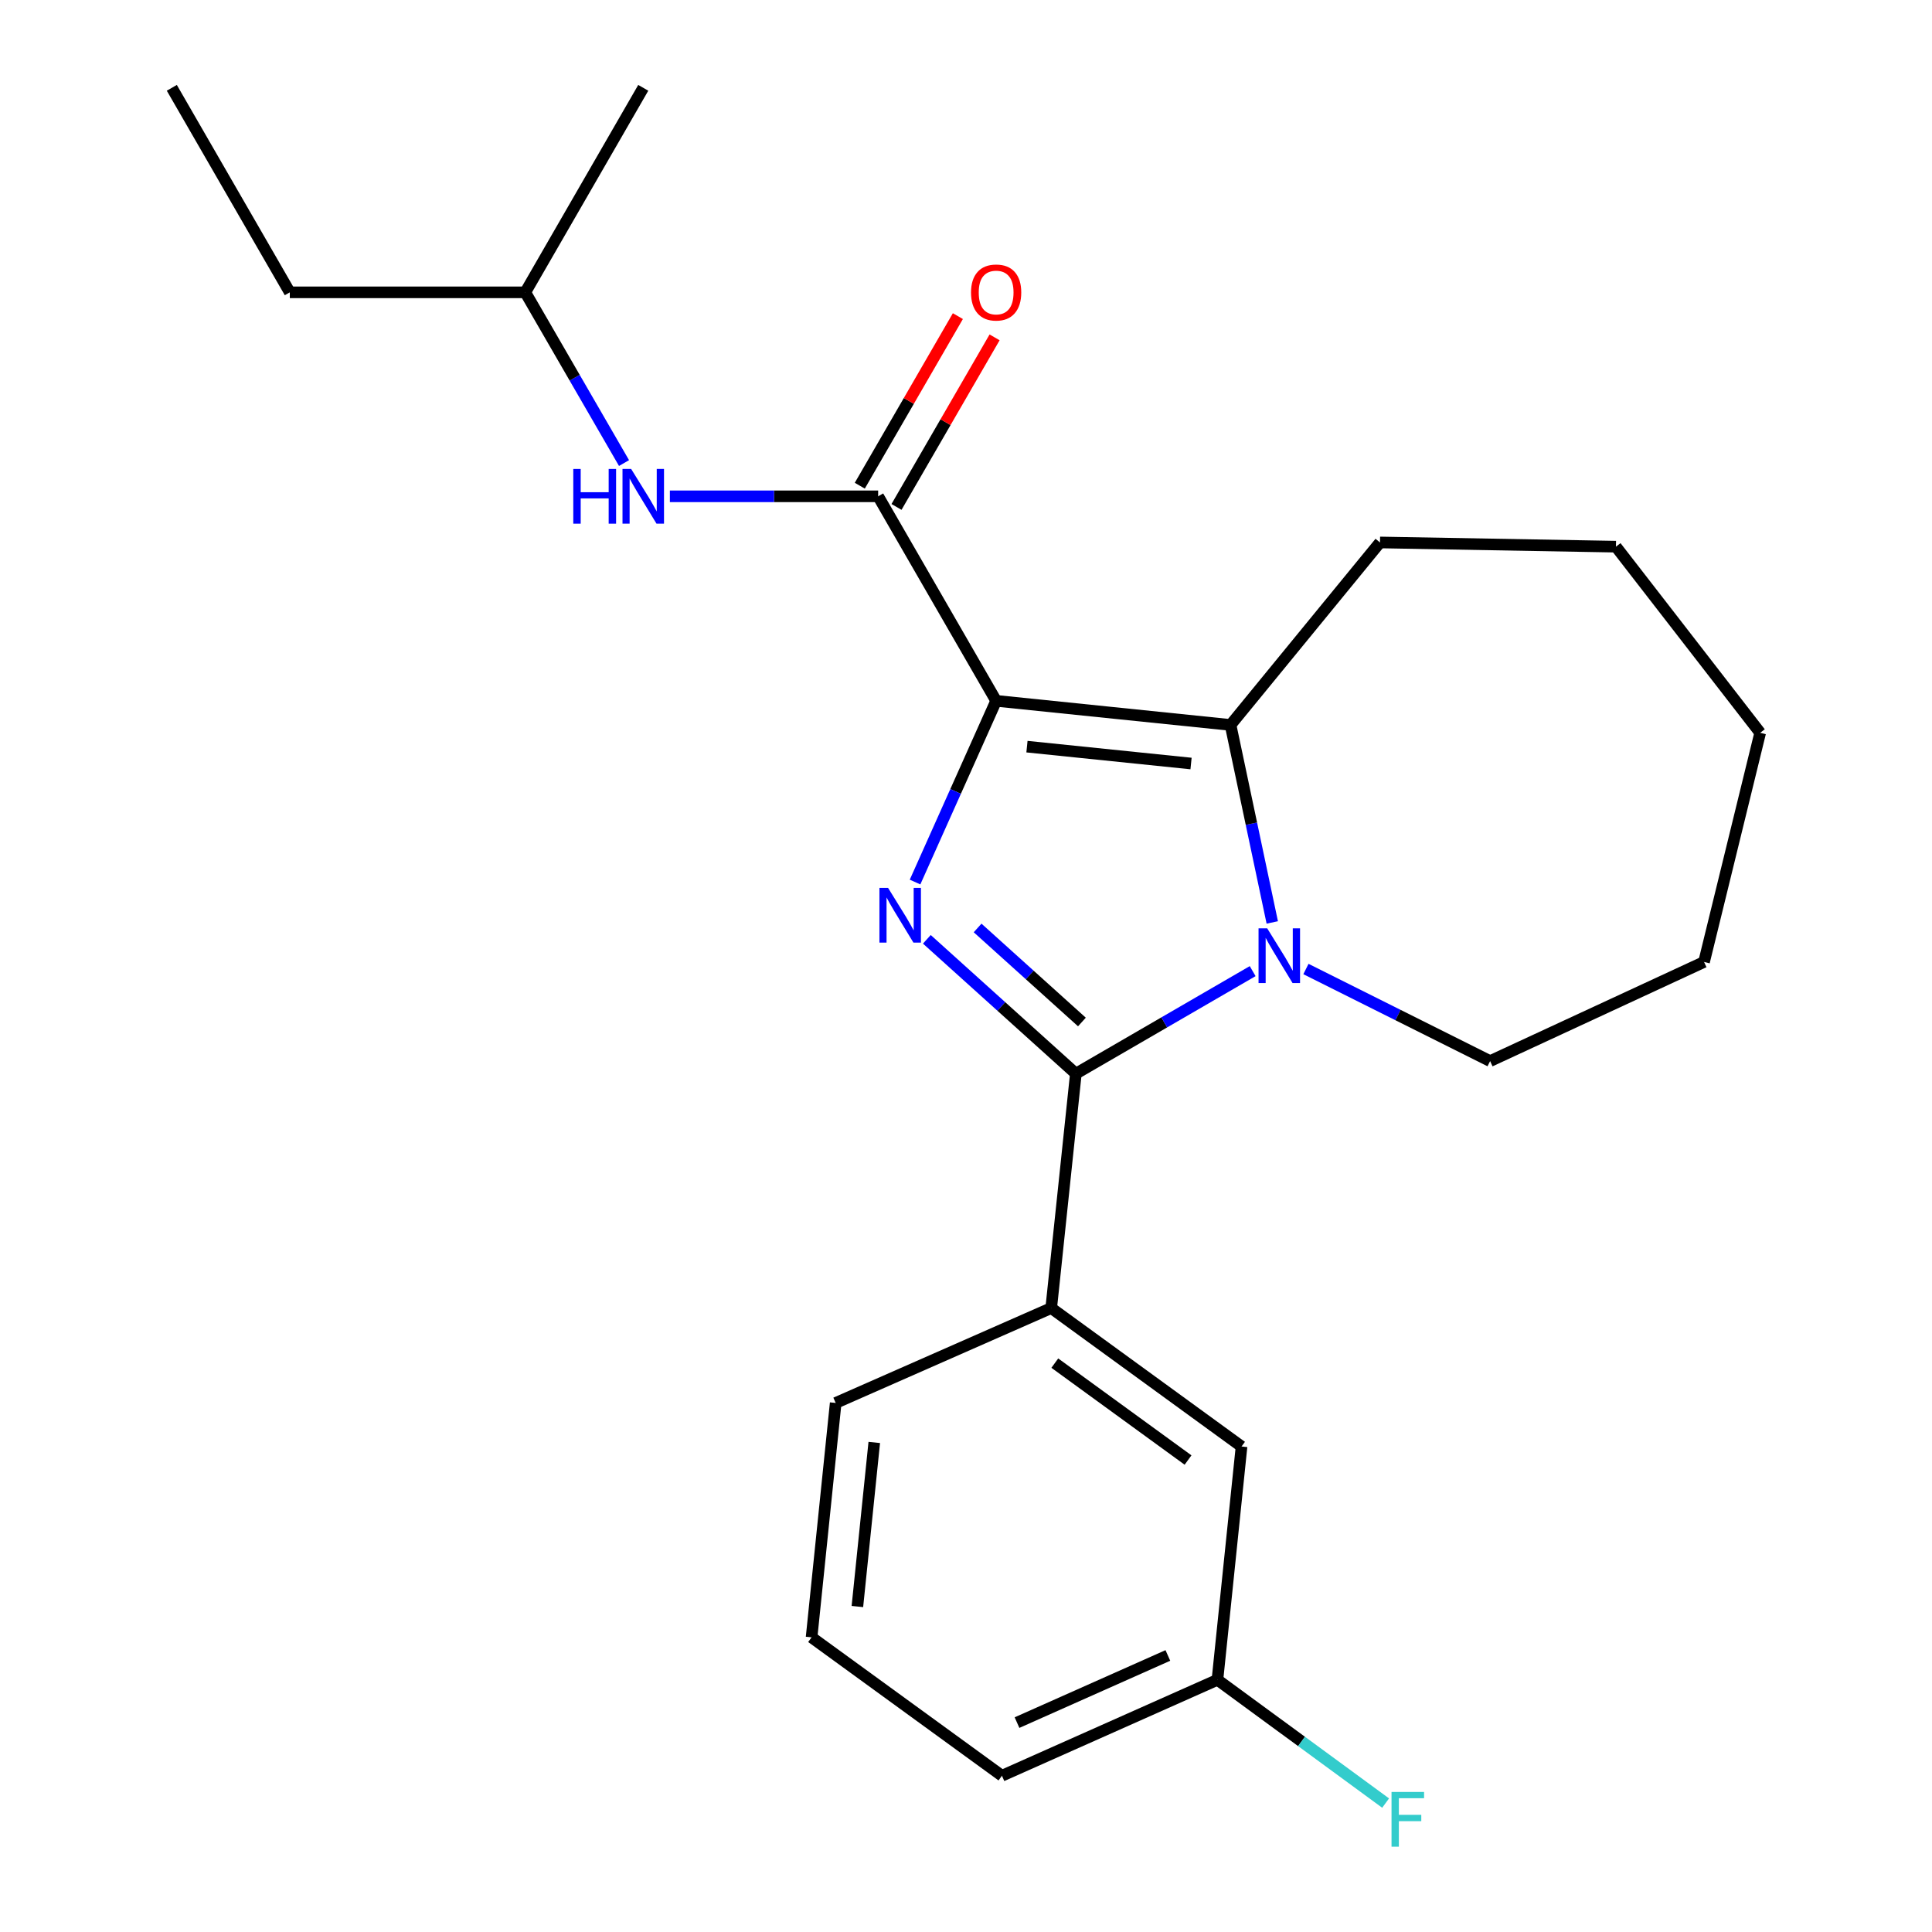 <?xml version='1.0' encoding='iso-8859-1'?>
<svg version='1.1' baseProfile='full'
              xmlns='http://www.w3.org/2000/svg'
                      xmlns:rdkit='http://www.rdkit.org/xml'
                      xmlns:xlink='http://www.w3.org/1999/xlink'
                  xml:space='preserve'
width='1000px' height='1000px' viewBox='0 0 1000 1000'>
<!-- END OF HEADER -->
<rect style='opacity:1.0;fill:#FFFFFF;stroke:none' width='1000' height='1000' x='0' y='0'> </rect>
<path class='bond-0' d='M 515.6,362.751 L 494.615,409.648' style='fill:none;fill-rule:evenodd;stroke:#000000;stroke-width:6px;stroke-linecap:butt;stroke-linejoin:miter;stroke-opacity:1' />
<path class='bond-0' d='M 494.615,409.648 L 473.63,456.545' style='fill:none;fill-rule:evenodd;stroke:#0000FF;stroke-width:6px;stroke-linecap:butt;stroke-linejoin:miter;stroke-opacity:1' />
<path class='bond-3' d='M 515.6,362.751 L 636.925,375.228' style='fill:none;fill-rule:evenodd;stroke:#000000;stroke-width:6px;stroke-linecap:butt;stroke-linejoin:miter;stroke-opacity:1' />
<path class='bond-3' d='M 531.553,386.462 L 616.48,395.196' style='fill:none;fill-rule:evenodd;stroke:#000000;stroke-width:6px;stroke-linecap:butt;stroke-linejoin:miter;stroke-opacity:1' />
<path class='bond-4' d='M 515.6,362.751 L 454.529,256.892' style='fill:none;fill-rule:evenodd;stroke:#000000;stroke-width:6px;stroke-linecap:butt;stroke-linejoin:miter;stroke-opacity:1' />
<path class='bond-1' d='M 479.734,486.186 L 518.299,520.954' style='fill:none;fill-rule:evenodd;stroke:#0000FF;stroke-width:6px;stroke-linecap:butt;stroke-linejoin:miter;stroke-opacity:1' />
<path class='bond-1' d='M 518.299,520.954 L 556.863,555.721' style='fill:none;fill-rule:evenodd;stroke:#000000;stroke-width:6px;stroke-linecap:butt;stroke-linejoin:miter;stroke-opacity:1' />
<path class='bond-1' d='M 506.004,480.31 L 532.999,504.648' style='fill:none;fill-rule:evenodd;stroke:#0000FF;stroke-width:6px;stroke-linecap:butt;stroke-linejoin:miter;stroke-opacity:1' />
<path class='bond-1' d='M 532.999,504.648 L 559.995,528.985' style='fill:none;fill-rule:evenodd;stroke:#000000;stroke-width:6px;stroke-linecap:butt;stroke-linejoin:miter;stroke-opacity:1' />
<path class='bond-5' d='M 556.863,555.721 L 544.105,677.046' style='fill:none;fill-rule:evenodd;stroke:#000000;stroke-width:6px;stroke-linecap:butt;stroke-linejoin:miter;stroke-opacity:1' />
<path class='bond-23' d='M 556.863,555.721 L 602.62,529.188' style='fill:none;fill-rule:evenodd;stroke:#000000;stroke-width:6px;stroke-linecap:butt;stroke-linejoin:miter;stroke-opacity:1' />
<path class='bond-23' d='M 602.62,529.188 L 648.378,502.655' style='fill:none;fill-rule:evenodd;stroke:#0000FF;stroke-width:6px;stroke-linecap:butt;stroke-linejoin:miter;stroke-opacity:1' />
<path class='bond-2' d='M 658.524,477.451 L 647.725,426.34' style='fill:none;fill-rule:evenodd;stroke:#0000FF;stroke-width:6px;stroke-linecap:butt;stroke-linejoin:miter;stroke-opacity:1' />
<path class='bond-2' d='M 647.725,426.34 L 636.925,375.228' style='fill:none;fill-rule:evenodd;stroke:#000000;stroke-width:6px;stroke-linecap:butt;stroke-linejoin:miter;stroke-opacity:1' />
<path class='bond-9' d='M 675.951,501.558 L 723.614,525.389' style='fill:none;fill-rule:evenodd;stroke:#0000FF;stroke-width:6px;stroke-linecap:butt;stroke-linejoin:miter;stroke-opacity:1' />
<path class='bond-9' d='M 723.614,525.389 L 771.276,549.22' style='fill:none;fill-rule:evenodd;stroke:#000000;stroke-width:6px;stroke-linecap:butt;stroke-linejoin:miter;stroke-opacity:1' />
<path class='bond-11' d='M 636.925,375.228 L 714.279,280.774' style='fill:none;fill-rule:evenodd;stroke:#000000;stroke-width:6px;stroke-linecap:butt;stroke-linejoin:miter;stroke-opacity:1' />
<path class='bond-6' d='M 454.529,256.892 L 400.628,256.892' style='fill:none;fill-rule:evenodd;stroke:#000000;stroke-width:6px;stroke-linecap:butt;stroke-linejoin:miter;stroke-opacity:1' />
<path class='bond-6' d='M 400.628,256.892 L 346.728,256.892' style='fill:none;fill-rule:evenodd;stroke:#0000FF;stroke-width:6px;stroke-linecap:butt;stroke-linejoin:miter;stroke-opacity:1' />
<path class='bond-7' d='M 464.031,262.388 L 489.416,218.504' style='fill:none;fill-rule:evenodd;stroke:#000000;stroke-width:6px;stroke-linecap:butt;stroke-linejoin:miter;stroke-opacity:1' />
<path class='bond-7' d='M 489.416,218.504 L 514.801,174.619' style='fill:none;fill-rule:evenodd;stroke:#FF0000;stroke-width:6px;stroke-linecap:butt;stroke-linejoin:miter;stroke-opacity:1' />
<path class='bond-7' d='M 445.027,251.395 L 470.412,207.511' style='fill:none;fill-rule:evenodd;stroke:#000000;stroke-width:6px;stroke-linecap:butt;stroke-linejoin:miter;stroke-opacity:1' />
<path class='bond-7' d='M 470.412,207.511 L 495.796,163.626' style='fill:none;fill-rule:evenodd;stroke:#FF0000;stroke-width:6px;stroke-linecap:butt;stroke-linejoin:miter;stroke-opacity:1' />
<path class='bond-8' d='M 544.105,677.046 L 642.621,748.704' style='fill:none;fill-rule:evenodd;stroke:#000000;stroke-width:6px;stroke-linecap:butt;stroke-linejoin:miter;stroke-opacity:1' />
<path class='bond-8' d='M 545.968,705.55 L 614.929,755.711' style='fill:none;fill-rule:evenodd;stroke:#000000;stroke-width:6px;stroke-linecap:butt;stroke-linejoin:miter;stroke-opacity:1' />
<path class='bond-13' d='M 544.105,677.046 L 432.55,726.164' style='fill:none;fill-rule:evenodd;stroke:#000000;stroke-width:6px;stroke-linecap:butt;stroke-linejoin:miter;stroke-opacity:1' />
<path class='bond-14' d='M 322.996,239.683 L 297.442,195.498' style='fill:none;fill-rule:evenodd;stroke:#0000FF;stroke-width:6px;stroke-linecap:butt;stroke-linejoin:miter;stroke-opacity:1' />
<path class='bond-14' d='M 297.442,195.498 L 271.889,151.313' style='fill:none;fill-rule:evenodd;stroke:#000000;stroke-width:6px;stroke-linecap:butt;stroke-linejoin:miter;stroke-opacity:1' />
<path class='bond-10' d='M 642.621,748.704 L 630.143,869.468' style='fill:none;fill-rule:evenodd;stroke:#000000;stroke-width:6px;stroke-linecap:butt;stroke-linejoin:miter;stroke-opacity:1' />
<path class='bond-18' d='M 771.276,549.22 L 882.014,497.907' style='fill:none;fill-rule:evenodd;stroke:#000000;stroke-width:6px;stroke-linecap:butt;stroke-linejoin:miter;stroke-opacity:1' />
<path class='bond-12' d='M 630.143,869.468 L 673.671,901.367' style='fill:none;fill-rule:evenodd;stroke:#000000;stroke-width:6px;stroke-linecap:butt;stroke-linejoin:miter;stroke-opacity:1' />
<path class='bond-12' d='M 673.671,901.367 L 717.198,933.267' style='fill:none;fill-rule:evenodd;stroke:#33CCCC;stroke-width:6px;stroke-linecap:butt;stroke-linejoin:miter;stroke-opacity:1' />
<path class='bond-25' d='M 630.143,869.468 L 518.601,919.123' style='fill:none;fill-rule:evenodd;stroke:#000000;stroke-width:6px;stroke-linecap:butt;stroke-linejoin:miter;stroke-opacity:1' />
<path class='bond-25' d='M 604.483,856.859 L 526.403,891.617' style='fill:none;fill-rule:evenodd;stroke:#000000;stroke-width:6px;stroke-linecap:butt;stroke-linejoin:miter;stroke-opacity:1' />
<path class='bond-20' d='M 714.279,280.774 L 836.409,282.957' style='fill:none;fill-rule:evenodd;stroke:#000000;stroke-width:6px;stroke-linecap:butt;stroke-linejoin:miter;stroke-opacity:1' />
<path class='bond-15' d='M 432.55,726.164 L 420.072,847.489' style='fill:none;fill-rule:evenodd;stroke:#000000;stroke-width:6px;stroke-linecap:butt;stroke-linejoin:miter;stroke-opacity:1' />
<path class='bond-15' d='M 452.518,746.609 L 443.783,831.536' style='fill:none;fill-rule:evenodd;stroke:#000000;stroke-width:6px;stroke-linecap:butt;stroke-linejoin:miter;stroke-opacity:1' />
<path class='bond-17' d='M 271.889,151.313 L 150.003,151.313' style='fill:none;fill-rule:evenodd;stroke:#000000;stroke-width:6px;stroke-linecap:butt;stroke-linejoin:miter;stroke-opacity:1' />
<path class='bond-19' d='M 271.889,151.313 L 332.948,45.455' style='fill:none;fill-rule:evenodd;stroke:#000000;stroke-width:6px;stroke-linecap:butt;stroke-linejoin:miter;stroke-opacity:1' />
<path class='bond-16' d='M 420.072,847.489 L 518.601,919.123' style='fill:none;fill-rule:evenodd;stroke:#000000;stroke-width:6px;stroke-linecap:butt;stroke-linejoin:miter;stroke-opacity:1' />
<path class='bond-21' d='M 150.003,151.313 L 88.932,45.455' style='fill:none;fill-rule:evenodd;stroke:#000000;stroke-width:6px;stroke-linecap:butt;stroke-linejoin:miter;stroke-opacity:1' />
<path class='bond-24' d='M 882.014,497.907 L 911.068,379.302' style='fill:none;fill-rule:evenodd;stroke:#000000;stroke-width:6px;stroke-linecap:butt;stroke-linejoin:miter;stroke-opacity:1' />
<path class='bond-22' d='M 836.409,282.957 L 911.068,379.302' style='fill:none;fill-rule:evenodd;stroke:#000000;stroke-width:6px;stroke-linecap:butt;stroke-linejoin:miter;stroke-opacity:1' />
<path  class='atom-1' d='M 459.673 459.585
L 468.953 474.585
Q 469.873 476.065, 471.353 478.745
Q 472.833 481.425, 472.913 481.585
L 472.913 459.585
L 476.673 459.585
L 476.673 487.905
L 472.793 487.905
L 462.833 471.505
Q 461.673 469.585, 460.433 467.385
Q 459.233 465.185, 458.873 464.505
L 458.873 487.905
L 455.193 487.905
L 455.193 459.585
L 459.673 459.585
' fill='#0000FF'/>
<path  class='atom-3' d='M 655.901 480.503
L 665.181 495.503
Q 666.101 496.983, 667.581 499.663
Q 669.061 502.343, 669.141 502.503
L 669.141 480.503
L 672.901 480.503
L 672.901 508.823
L 669.021 508.823
L 659.061 492.423
Q 657.901 490.503, 656.661 488.303
Q 655.461 486.103, 655.101 485.423
L 655.101 508.823
L 651.421 508.823
L 651.421 480.503
L 655.901 480.503
' fill='#0000FF'/>
<path  class='atom-7' d='M 296.728 242.732
L 300.568 242.732
L 300.568 254.772
L 315.048 254.772
L 315.048 242.732
L 318.888 242.732
L 318.888 271.052
L 315.048 271.052
L 315.048 257.972
L 300.568 257.972
L 300.568 271.052
L 296.728 271.052
L 296.728 242.732
' fill='#0000FF'/>
<path  class='atom-7' d='M 326.688 242.732
L 335.968 257.732
Q 336.888 259.212, 338.368 261.892
Q 339.848 264.572, 339.928 264.732
L 339.928 242.732
L 343.688 242.732
L 343.688 271.052
L 339.808 271.052
L 329.848 254.652
Q 328.688 252.732, 327.448 250.532
Q 326.248 248.332, 325.888 247.652
L 325.888 271.052
L 322.208 271.052
L 322.208 242.732
L 326.688 242.732
' fill='#0000FF'/>
<path  class='atom-8' d='M 502.6 151.393
Q 502.6 144.593, 505.96 140.793
Q 509.32 136.993, 515.6 136.993
Q 521.88 136.993, 525.24 140.793
Q 528.6 144.593, 528.6 151.393
Q 528.6 158.273, 525.2 162.193
Q 521.8 166.073, 515.6 166.073
Q 509.36 166.073, 505.96 162.193
Q 502.6 158.313, 502.6 151.393
M 515.6 162.873
Q 519.92 162.873, 522.24 159.993
Q 524.6 157.073, 524.6 151.393
Q 524.6 145.833, 522.24 143.033
Q 519.92 140.193, 515.6 140.193
Q 511.28 140.193, 508.92 142.993
Q 506.6 145.793, 506.6 151.393
Q 506.6 157.113, 508.92 159.993
Q 511.28 162.873, 515.6 162.873
' fill='#FF0000'/>
<path  class='atom-13' d='M 720.252 927.515
L 737.092 927.515
L 737.092 930.755
L 724.052 930.755
L 724.052 939.355
L 735.652 939.355
L 735.652 942.635
L 724.052 942.635
L 724.052 955.835
L 720.252 955.835
L 720.252 927.515
' fill='#33CCCC'/>
</svg>

